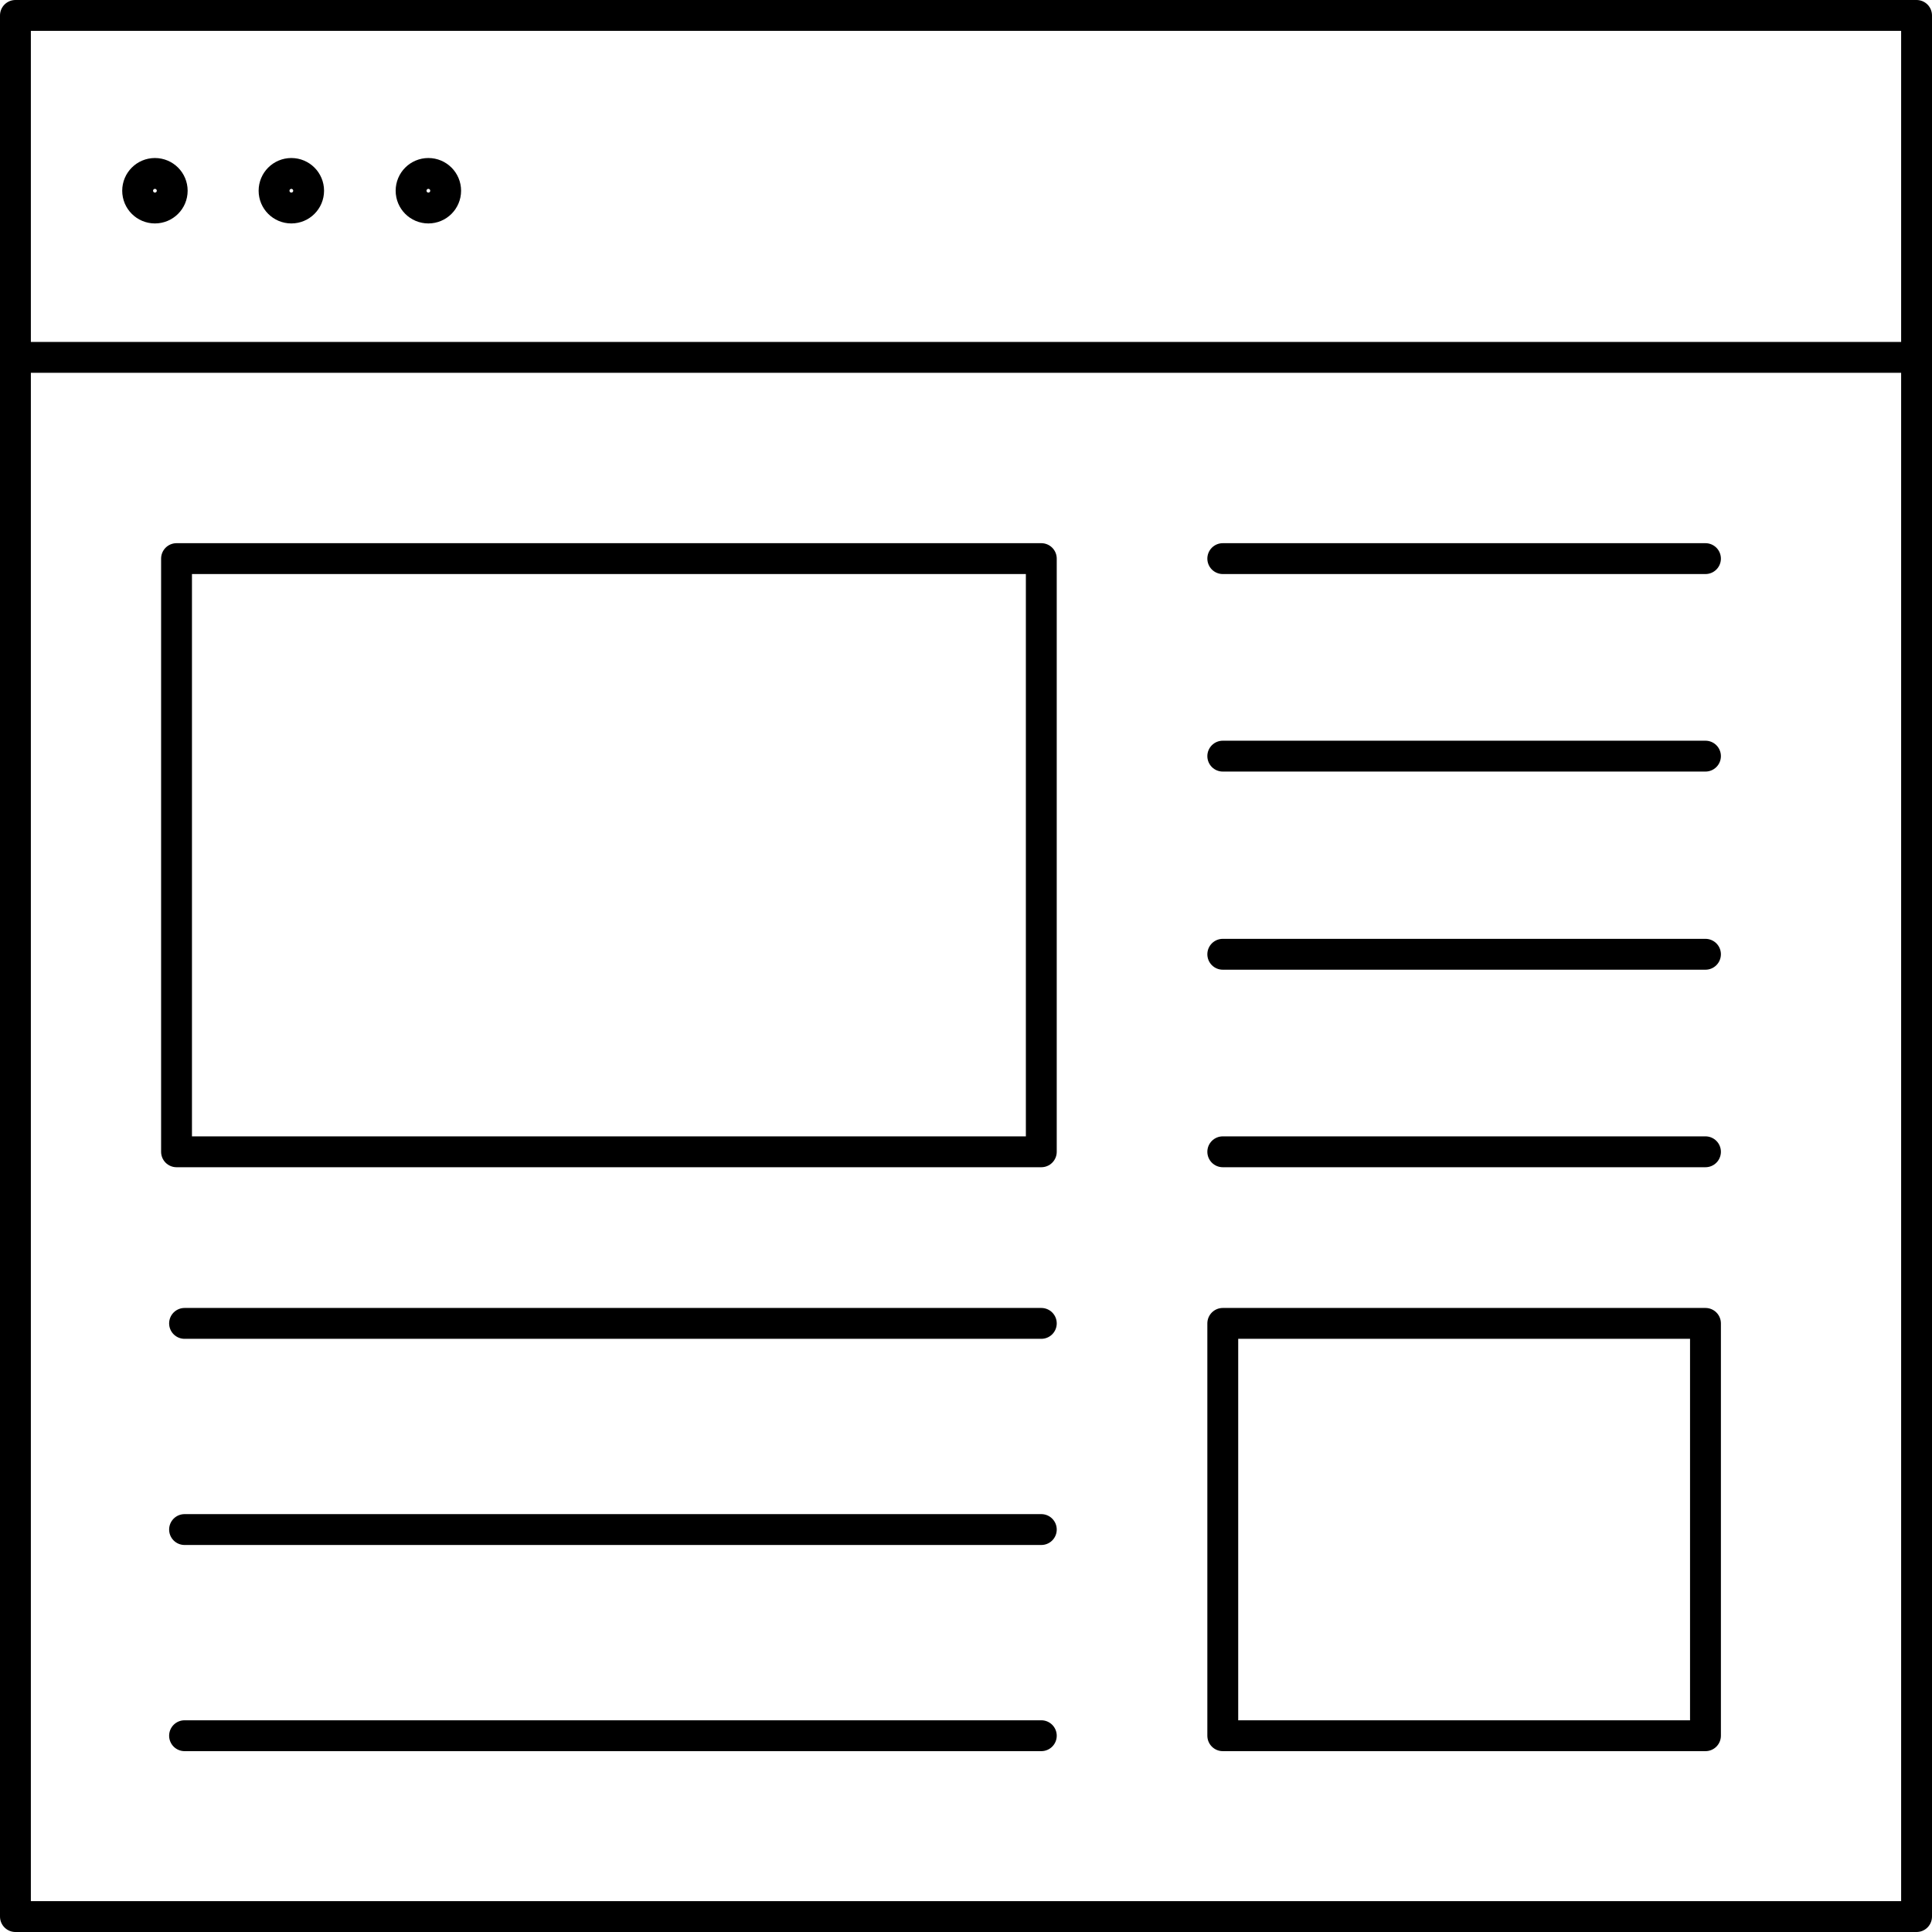 <?xml version="1.0" encoding="UTF-8"?>
<svg id="_レイヤー_2" data-name="レイヤー 2" xmlns="http://www.w3.org/2000/svg" viewBox="0 0 31.3 31.3">
  <defs>
    <style>
      .cls-1 {
        fill: none;
        stroke: #000;
        stroke-linecap: round;
        stroke-linejoin: round;
        stroke-width: .5px;
      }
    </style>
  </defs>
  <g id="text">
    <g>
      <rect class="cls-1" x=".25" y=".25" width="30.8" height="30.8"/>
      <g>
        <circle class="cls-1" cx="4.72" cy="3.09" r=".28"/>
        <g>
          <circle class="cls-1" cx="2.51" cy="3.09" r=".28"/>
          <circle class="cls-1" cx="6.94" cy="3.09" r=".28"/>
        </g>
      </g>
      <line class="cls-1" x1=".25" y1="5.79" x2="31.05" y2="5.79"/>
      <rect class="cls-1" x="2.86" y="9.05" width="14.01" height="9.61"/>
      <rect class="cls-1" x="19.81" y="21.44" width="7.82" height="6.68"/>
      <line class="cls-1" x1="19.81" y1="9.05" x2="27.63" y2="9.05"/>
      <line class="cls-1" x1="19.81" y1="12.25" x2="27.63" y2="12.25"/>
      <line class="cls-1" x1="19.81" y1="15.46" x2="27.63" y2="15.46"/>
      <line class="cls-1" x1="19.81" y1="18.66" x2="27.63" y2="18.66"/>
      <line class="cls-1" x1="2.99" y1="21.44" x2="16.87" y2="21.44"/>
      <line class="cls-1" x1="2.99" y1="24.78" x2="16.87" y2="24.78"/>
      <line class="cls-1" x1="2.99" y1="28.12" x2="16.87" y2="28.12"/>
    </g>
  </g>
</svg>
